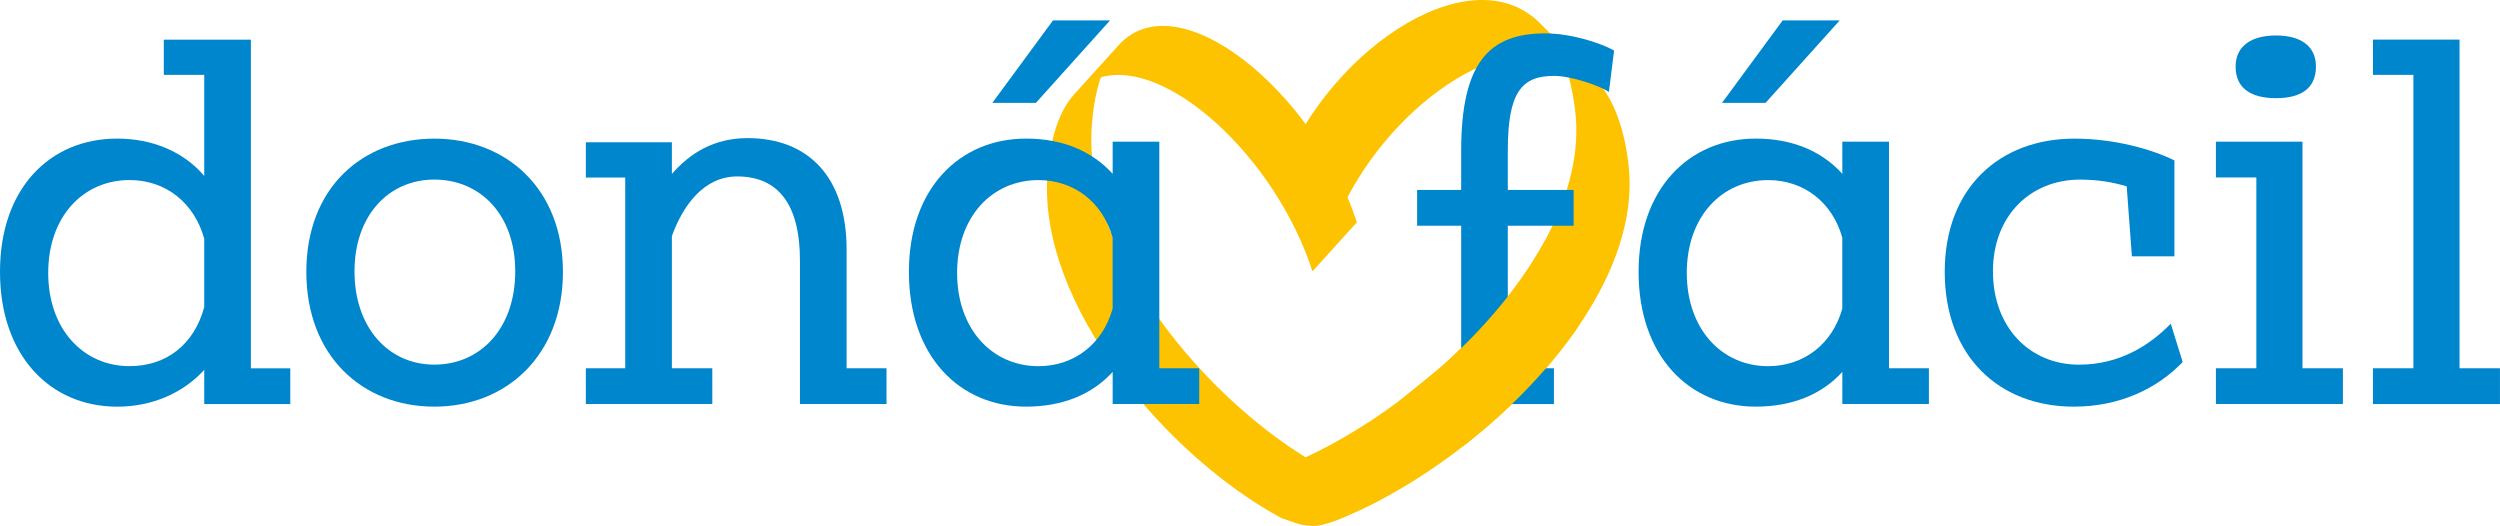 <?xml version="1.0" encoding="UTF-8"?>
<svg id="Capa_2" data-name="Capa 2" xmlns="http://www.w3.org/2000/svg" viewBox="0 0 726.01 152.67">
  <defs>
    <style>
      .cls-1 {
        fill: #0086cd;
      }

      .cls-2 {
        fill-rule: evenodd;
      }

      .cls-2, .cls-3 {
        fill: #fdc300;
      }
    </style>
  </defs>
  <g id="Capa_1-2" data-name="Capa 1">
    <g>
      <path class="cls-2" d="M376.2,151.87c2.56.89,5.3,1.04,7.93.47l10.5-11.6c-35.25-13.84-80.55-62.72-77.57-104.14.4-5.58,1.3-10.26,2.61-14.13,19.29-5.61,50.77,23.27,61.48,56.33l12.89-14.24c-12.3-37.96-51.98-70.43-69.16-51.46l-12.89,14.24c-4.16,4.6-7.01,12.21-7.81,23.49-2.72,37.72,34.62,81.63,67.93,99.62l4.1,1.42Z"/>
      <path class="cls-2" d="M472.94,47.85c-1.41-12.14-5.12-20.47-10.27-25.63l-15.48-15.5c-20.54-20.57-64.06,9.14-76.79,47.83l15.48,15.5c11.07-33.66,45.46-60.53,67.75-53.37,1.8,4.29,3.11,9.49,3.83,15.68,5.03,43.33-51.14,92.99-91.45,105.62l14.69,14.71c1.6.03,3.2-.19,4.74-.68l2.18-.69c39.63-15.4,90.09-62.29,85.31-103.45Z"/>
      <path class="cls-1" d="M411.54,55.16h12.79v-11.29c0-25.75,8.13-34.17,24.39-34.17,7.98,0,16.56,3.01,20.02,4.97l-1.51,12.04c-2.56-1.81-10.99-4.67-15.96-4.67-9.33,0-13.4,4.67-13.4,21.68v11.44h19.12v10.39h-19.12v41.4h13.4v10.39h-39.14l10.02-10.39h2.18v-41.4h-12.79v-10.39h0Z"/>
      <path class="cls-1" d="M475.85,78.94c0-24.08,14.6-38.69,34.03-38.69,10.84,0,19.27,3.76,25.14,10.23v-9.33h13.55v65.79h11.59v10.39h-25.14v-9.33c-5.87,6.47-14.45,10.09-25.14,10.09-19.42,0-34.03-14.75-34.03-39.14h0ZM513.48,106.34c10.39,0,18.67-6.47,21.53-16.71v-20.62c-2.86-10.23-11.14-16.71-21.53-16.71-13.55,0-23.63,10.69-23.63,26.95s10.09,27.09,23.63,27.09h0ZM517.7,5.93h16.56l-21.53,23.94h-12.65l17.61-23.94h0Z"/>
      <path class="cls-1" d="M631.46,46.58v27.85h-12.35l-1.51-20.32c-4.07-1.2-8.28-1.95-13.55-1.95-14.3,0-25.29,10.39-25.29,26.65s10.69,27.09,24.99,27.09c11.9,0,20.62-5.72,26.65-11.9l3.46,11.14c-7.38,7.68-18.22,12.95-31.61,12.95-21.83,0-37.49-14.75-37.49-39.14s15.96-38.69,37.64-38.69c11.9,0,22.58,3.16,29.06,6.32h.01Z"/>
      <path class="cls-1" d="M643.51,41.15h25.14v65.79h11.74v10.39h-36.88v-10.39h11.74v-55.4h-11.74v-10.39ZM649.23,19.33c0-6.02,4.67-9.03,11.74-9.03s11.59,3.01,11.59,9.03c0,6.47-4.52,9.18-11.59,9.18s-11.74-2.71-11.74-9.18Z"/>
      <path class="cls-1" d="M689.12,11.5h25.14v95.45h11.74v10.39h-36.88v-10.39h11.74V21.74h-11.74v-10.23Z"/>
      <path class="cls-2" d="M424.71,129.72c12.79-9.88,24.65-21.82,33.44-34.62l-9.39-25.41c-7.9,14.64-20.29,28.6-34.19,40.24l10.13,19.79h0Z"/>
      <path class="cls-1" d="M34.02,40.25c10.23,0,19.27,3.76,25.29,10.84v-29.35h-11.74v-10.23h25.29v95.45h11.44v10.39h-24.99v-9.94c-6.17,6.77-15.21,10.69-25.29,10.69C14.61,118.09,0,103.33,0,78.94s14.6-38.69,34.03-38.69h0ZM14,79.24c0,16.26,10.09,27.09,23.63,27.09,10.84,0,18.82-6.47,21.68-17.16v-19.87c-2.86-10.23-10.99-17.01-21.68-17.01-13.55,0-23.63,10.69-23.63,26.95Z"/>
      <path class="cls-1" d="M126.14,118.09c-20.93,0-37.18-14.75-37.18-39.14s16.26-38.69,37.18-38.69,37.34,14.6,37.34,38.69-16.26,39.14-37.34,39.14ZM126.14,52.15c-13.24,0-23.19,10.39-23.19,26.65s9.78,27.09,23.19,27.09,23.49-10.54,23.49-27.09-10.23-26.65-23.49-26.65Z"/>
      <path class="cls-1" d="M170.13,106.95h11.44v-55.4h-11.44v-10.23h24.99v9.18c5.27-6.02,12.2-10.39,21.98-10.39,17.61,0,28.76,11.29,28.76,32.36v34.47h11.59v10.39h-25.14v-41.7c0-16.26-6.32-24.39-18.22-24.39-9.78,0-15.81,8.58-18.97,17.31v38.39h11.74v10.39h-36.73v-10.39h0Z"/>
      <path class="cls-1" d="M263.95,78.94c0-24.08,14.6-38.69,34.03-38.69,10.84,0,19.27,3.76,25.14,10.23v-9.33h13.55v65.79h11.59v10.39h-25.14v-9.33c-5.87,6.47-14.45,10.09-25.14,10.09-19.42,0-34.03-14.75-34.03-39.14ZM301.58,106.34c10.39,0,18.67-6.47,21.53-16.71v-20.62c-2.86-10.23-11.14-16.71-21.53-16.71-13.55,0-23.63,10.69-23.63,26.95s10.09,27.09,23.63,27.09h0ZM305.8,5.93h16.56l-21.53,23.94h-12.65l17.61-23.94Z"/>
      <polygon class="cls-3" points="418.23 106.79 406.26 116.48 418.59 124.32 426.76 119.73 426.76 112.32 418.23 106.79"/>
    </g>
  </g>
</svg>